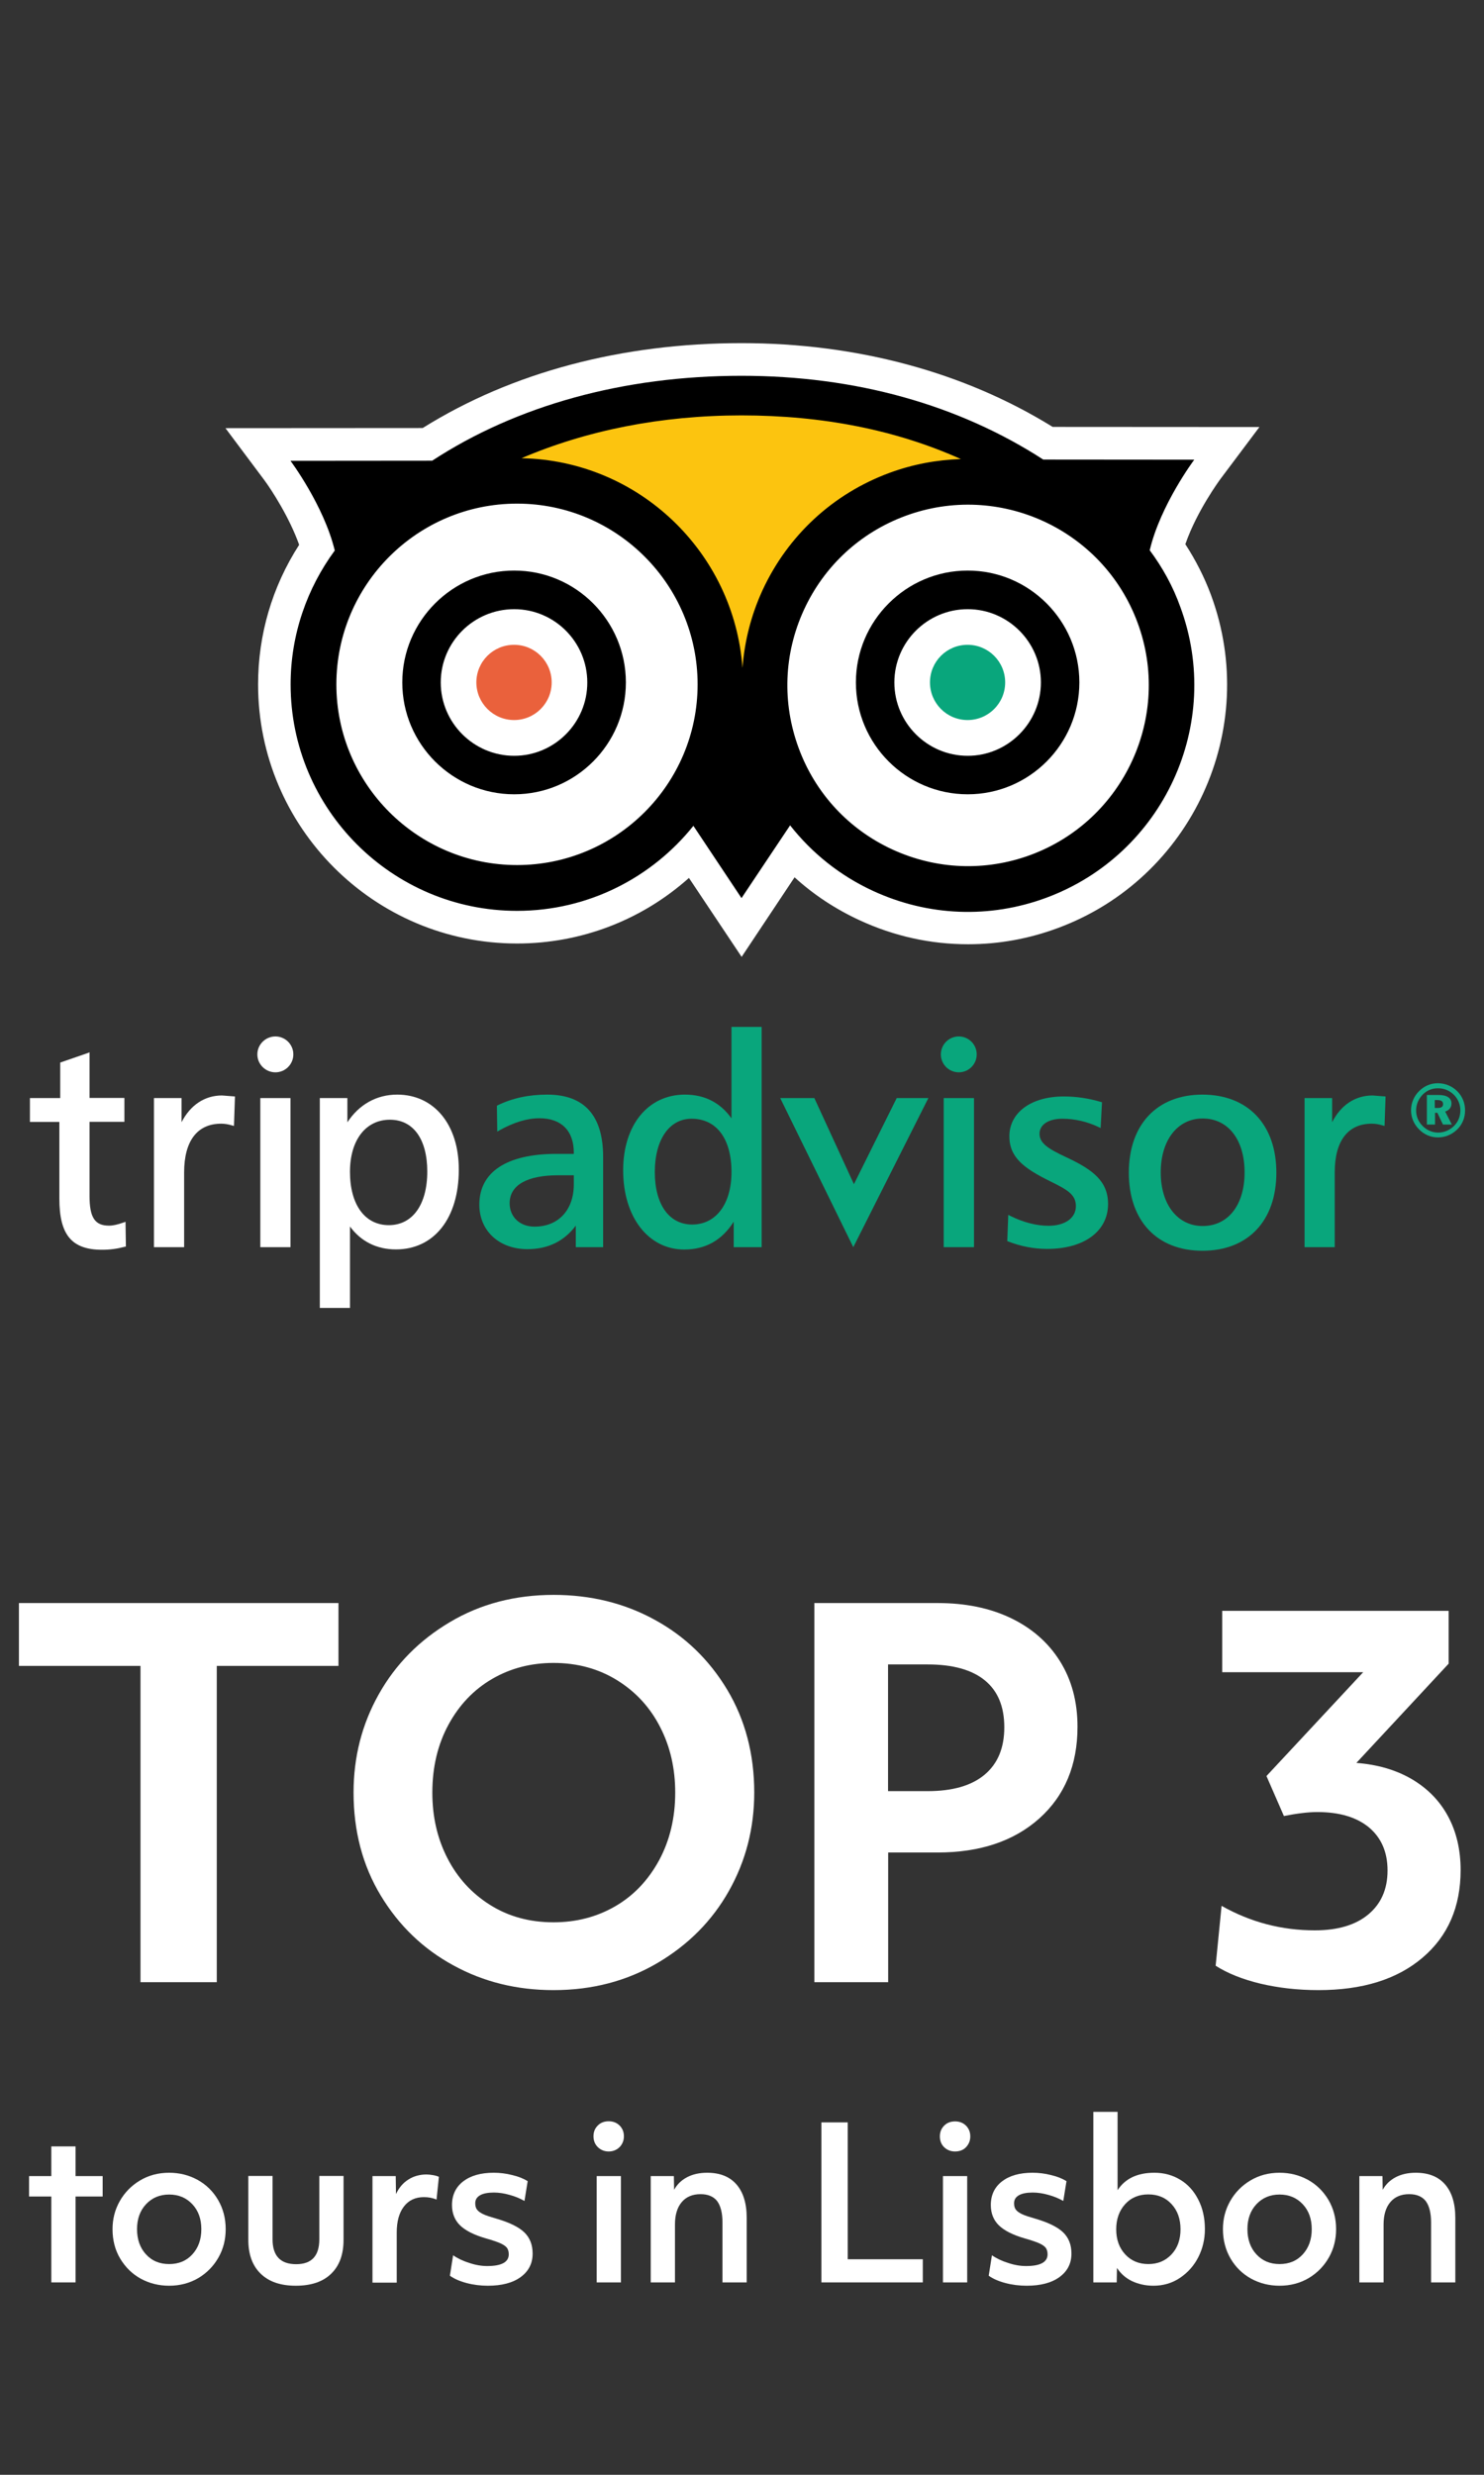 <?xml version="1.0" encoding="utf-8"?>
<!-- Generator: Adobe Illustrator 24.1.0, SVG Export Plug-In . SVG Version: 6.00 Build 0)  -->
<svg version="1.1" id="Layer_1" xmlns="http://www.w3.org/2000/svg" xmlns:xlink="http://www.w3.org/1999/xlink" x="0px" y="0px"
	 viewBox="0 0 120 200" style="enable-background:new 0 0 120 200;" xml:space="preserve">
<rect x="0" y="0" width="120" height="200" fill="#333333" stroke="none"/>
<style type="text/css">
	.st0{fill:#FFFFFF;}
	.st1{fill:#09A67C;}
	.st2{fill:#13AC86;}
	.st3{fill:#FCC40F;}
	.st4{fill:#EA613C;}
</style>
<g>
	<path d="M83.34,69.09c-3.66,1.35-7.63,1.19-11.18-0.44c-3.54-1.63-6.24-4.55-7.58-8.2v0c-1.35-3.66-1.2-7.63,0.43-11.17
		c1.63-3.54,4.55-6.24,8.21-7.59c7.56-2.79,15.98,1.08,18.77,8.64C94.78,57.87,90.9,66.29,83.34,69.09 M41.81,69.91
		c-8.06,0-14.61-6.55-14.61-14.6c0-8.06,6.55-14.61,14.61-14.61c8.05,0,14.6,6.55,14.6,14.61C56.41,63.37,49.86,69.91,41.81,69.91
		 M77.7,37.1c-1.92,0.06-3.86,0.41-5.76,1.11c-4.59,1.69-8.24,5.07-10.29,9.51c-0.92,2.01-1.45,4.12-1.61,6.26
		c-0.68-9.35-8.39-16.77-17.87-16.95c5.24-2.24,11.26-3.46,17.79-3.46C66.53,33.57,72.46,34.75,77.7,37.1 M92.97,44.47
		c0.86-3.66,3.6-7.32,3.6-7.32l-12.21-0.01c-6.85-4.43-15.17-6.77-24.4-6.77c-9.56,0-18.2,2.41-25.01,6.86l-11.46,0.01
		c0,0,2.7,3.61,3.58,7.25c-2.23,3.03-3.57,6.77-3.57,10.82c0,10.09,8.21,18.3,18.31,18.3c5.76,0,10.91-2.69,14.26-6.87l3.89,5.84
		l3.93-5.88c1.77,2.25,4.04,4.07,6.71,5.3c4.45,2.05,9.42,2.25,14.01,0.55c9.47-3.51,14.33-14.05,10.83-23.51
		C94.84,47.36,93.99,45.84,92.97,44.47"/>
	<path class="st0" d="M78.27,38.13c1.06,0,2.1,0.1,3.12,0.29c-0.98-0.57-2-1.09-3.04-1.57l-0.25,1.28H78.27z M41.54,36.66
		c-1.26,0.56-2.48,1.18-3.65,1.86c1.26-0.29,2.57-0.45,3.92-0.45h0L41.54,36.66z M28.14,39.87c0.51,1.04,0.99,2.2,1.34,3.39
		c1.35-1.38,2.92-2.53,4.66-3.4L28.14,39.87z M85.61,39.78c1.84,0.87,3.51,2.05,4.94,3.5c0.34-1.23,0.84-2.42,1.37-3.49L85.61,39.78
		z M51.82,36.9c3.46,1.87,6.32,4.7,8.25,8.14c1.95-3.45,4.8-6.24,8.27-8.1C63.12,35.97,57.14,35.96,51.82,36.9 M41.81,43.34
		c-6.6,0-11.97,5.37-11.97,11.97c0,6.6,5.37,11.96,11.97,11.96c6.6,0,11.97-5.37,11.97-11.96C53.78,48.71,48.41,43.34,41.81,43.34
		 M78.27,43.41c-1.41,0-2.8,0.25-4.14,0.74c-3,1.11-5.39,3.32-6.73,6.22c-1.33,2.91-1.46,6.16-0.35,9.15c1.1,3,3.31,5.39,6.21,6.73
		c2.9,1.33,6.17,1.47,9.16,0.36c6.19-2.29,9.37-9.19,7.08-15.38C87.79,46.55,83.27,43.41,78.27,43.41 M57.02,63.42l2.95,4.42
		l3.01-4.5c-0.33-0.64-0.62-1.3-0.87-1.98c-0.86-2.33-1.2-4.76-1.04-7.17l-2.06-0.01c0.02,0.38,0.04,0.76,0.04,1.14
		C59.05,58.24,58.32,61,57.02,63.42 M59.97,77.33l-4.26-6.38c-3.81,3.4-8.71,5.3-13.9,5.3c-11.55,0-20.94-9.39-20.94-20.94
		c0-4.02,1.14-7.9,3.32-11.28c-0.79-2.23-2.24-4.45-2.81-5.22l-3.15-4.21l15.95-0.01c7.18-4.49,16.08-6.86,25.78-6.86
		c9.32,0,18,2.34,25.16,6.77l16.72,0.01l-3.16,4.21c-0.02,0.03-1.9,2.56-2.83,5.26c0.85,1.31,1.55,2.69,2.08,4.12
		c4,10.83-1.56,22.89-12.39,26.9c-2.34,0.87-4.78,1.31-7.26,1.31c-3.03,0-5.98-0.65-8.77-1.94c-1.95-0.9-3.71-2.06-5.26-3.47
		L59.97,77.33z"/>
	<path d="M41.58,61.08c-3.27,0-5.94-2.66-5.94-5.93c0-3.26,2.66-5.92,5.94-5.92c3.26,0,5.91,2.66,5.91,5.92
		C47.5,58.41,44.84,61.08,41.58,61.08 M41.58,46.11c-4.99,0-9.05,4.06-9.05,9.04c0,4.99,4.06,9.04,9.05,9.04
		c4.98,0,9.03-4.05,9.03-9.04C50.61,50.17,46.56,46.11,41.58,46.11"/>
	<path class="st0" d="M41.58,51.86c-1.82,0-3.3,1.47-3.3,3.29c0,1.81,1.48,3.29,3.3,3.29c1.81,0,3.28-1.48,3.28-3.29
		C44.86,53.34,43.39,51.86,41.58,51.86 M41.58,66.82c-6.44,0-11.68-5.24-11.68-11.67c0-6.44,5.24-11.67,11.68-11.67
		c6.43,0,11.66,5.24,11.66,11.67C53.24,61.59,48.01,66.82,41.58,66.82"/>
	<path d="M78.25,61.08c-3.27,0-5.93-2.66-5.93-5.93c0-3.26,2.66-5.92,5.93-5.92c3.26,0,5.92,2.66,5.92,5.92
		C84.17,58.41,81.51,61.08,78.25,61.08 M78.25,46.11c-4.98,0-9.04,4.06-9.04,9.04c0,4.99,4.06,9.04,9.04,9.04
		c4.98,0,9.03-4.05,9.03-9.04C87.28,50.17,83.23,46.11,78.25,46.11"/>
	<path class="st0" d="M78.25,51.86c-1.82,0-3.29,1.47-3.29,3.29c0,1.81,1.48,3.29,3.29,3.29c1.81,0,3.28-1.48,3.28-3.29
		C81.53,53.34,80.06,51.86,78.25,51.86 M78.25,66.82c-6.44,0-11.68-5.24-11.68-11.67c0-6.44,5.24-11.67,11.68-11.67
		c6.43,0,11.67,5.24,11.67,11.67C89.91,61.59,84.68,66.82,78.25,66.82"/>
	<path class="st1" d="M76.08,85.21c0,0.8,0.65,1.45,1.45,1.45c0.8,0,1.45-0.65,1.45-1.45c0-0.8-0.65-1.45-1.45-1.45
		C76.73,83.76,76.08,84.41,76.08,85.21"/>
	<path class="st0" d="M7.07,85.11l-2.2,0.76v2.87H2.42v1.93H4.8v6.19c0,2.94,1,4.14,3.46,4.14c0.63,0,1.22-0.08,1.82-0.24l0.1-0.02
		l-0.03-2L9.98,98.8c-0.48,0.17-0.86,0.25-1.16,0.25c-1.15,0-1.58-0.65-1.58-2.41v-5.98h2.82v-1.93H7.24v-3.69L7.07,85.11z"/>
	<path class="st0" d="M14.68,90.69v-1.95h-2.23v12.05h2.44v-6.05c0-2.54,1.07-3.93,2.99-3.93c0.28,0,0.55,0.04,0.88,0.14l0.16,0.04
		l0.08-2.38l-1.05-0.08C16.55,88.53,15.4,89.3,14.68,90.69"/>
	<path class="st0" d="M31.44,99.01c-1.93,0-3.14-1.65-3.14-4.31c0-2.56,1.27-4.21,3.23-4.21c1.89,0,3.02,1.57,3.02,4.19
		C34.55,97.35,33.36,99.01,31.44,99.01 M32.12,88.46c-1.67,0-3.09,0.8-4.03,2.24v-1.96h-2.23v16.96h2.44v-6.58
		c0.88,1.2,2.15,1.85,3.72,1.85c3.09,0,5.08-2.53,5.08-6.44C37.11,90.9,35.11,88.46,32.12,88.46"/>
	<path class="st1" d="M46.4,95.71c0,2.08-1.25,3.42-3.18,3.42c-1.18,0-2.01-0.78-2.01-1.89c0-1.46,1.4-2.26,3.93-2.26h1.26V95.71z
		 M44.25,88.46c-1.49,0-2.8,0.28-4,0.86l-0.07,0.04l0.03,2.09l0.19-0.11c1.15-0.64,2.23-0.97,3.22-0.97c1.77,0,2.78,1.01,2.78,2.78
		v0.1H45c-4.02,0-6.24,1.46-6.24,4.1c0,2.12,1.6,3.6,3.89,3.6c1.69,0,2.98-0.66,3.91-1.9v1.74h2.21V93.5
		C48.77,90.16,47.26,88.46,44.25,88.46"/>
	<path class="st1" d="M55.97,98.96c-1.86,0-3.02-1.62-3.02-4.24c0-2.62,1.17-4.31,2.97-4.31c2.02,0,3.23,1.61,3.23,4.31
		C59.15,97.29,57.9,98.96,55.97,98.96 M59.15,82.99v7.39c-0.9-1.26-2.15-1.92-3.77-1.92c-2.98,0-4.99,2.46-4.99,6.12
		c0,3.77,2.03,6.4,4.94,6.4c1.73,0,3.06-0.76,4-2.25v2.06h2.26v-17.8H59.15z"/>
	<polygon class="st1" points="72.51,88.74 69.05,95.7 65.85,88.74 63.09,88.74 69,100.79 75.07,88.74 	"/>
	<polygon class="st1" points="78.63,88.74 76.31,88.74 76.31,100.79 78.76,100.79 78.76,88.74 	"/>
	<path class="st1" d="M81.62,91.83c0,1.7,1.17,2.59,3.31,3.64c1.36,0.67,2.07,1.06,2.07,2c0,0.96-0.87,1.59-2.22,1.59
		c-0.96,0-2.02-0.27-3.07-0.79l-0.18-0.09l-0.08,2.12l0.08,0.03c1,0.39,2.06,0.6,3.15,0.6c2.99,0,4.92-1.43,4.92-3.63
		c0-1.84-1.23-2.77-3.34-3.76c-1.55-0.72-2.2-1.16-2.2-1.92c0-0.73,0.72-1.21,1.84-1.21c1.01,0,2,0.23,2.93,0.67l0.17,0.08
		l0.11-2.08l-0.1-0.03c-1.01-0.3-2.01-0.44-2.97-0.44C83.4,88.6,81.62,89.9,81.62,91.83"/>
	<path class="st1" d="M97.25,99.08c-2.03,0-3.39-1.74-3.39-4.33c0-2.61,1.36-4.36,3.39-4.36c2.06,0,3.39,1.71,3.39,4.36
		C100.64,97.38,99.31,99.08,97.25,99.08 M97.23,88.46c-3.67,0-5.95,2.42-5.95,6.31c0,3.89,2.28,6.31,5.95,6.31
		c3.69,0,5.98-2.42,5.98-6.31C103.21,90.88,100.91,88.46,97.23,88.46"/>
	<path class="st1" d="M107.72,90.69v-1.95h-2.23v12.05h2.44v-6.05c0-2.54,1.07-3.93,2.99-3.93c0.28,0,0.55,0.04,0.88,0.14l0.16,0.04
		l0.08-2.38l-1.05-0.08C109.58,88.53,108.43,89.3,107.72,90.69"/>
	<polygon class="st0" points="23.37,88.74 21.05,88.74 21.05,100.79 23.49,100.79 23.49,88.74 	"/>
	<path class="st0" d="M20.81,85.21c0,0.8,0.66,1.45,1.46,1.45c0.8,0,1.45-0.65,1.45-1.45c0-0.8-0.65-1.45-1.45-1.45
		C21.47,83.76,20.81,84.41,20.81,85.21"/>
	<path class="st2" d="M116.02,89.54h0.24c0.29,0,0.43-0.1,0.43-0.31c0-0.23-0.15-0.33-0.47-0.33h-0.2V89.54z M116.33,88.49
		c0.68,0,1.04,0.25,1.04,0.69c0,0.32-0.19,0.55-0.51,0.65l0.54,1.05h-0.72l-0.45-0.95h-0.19v0.95h-0.66v-2.39H116.33z M115.05,88.45
		c-0.35,0.36-0.54,0.81-0.54,1.29c0,0.46,0.17,0.89,0.51,1.24c0.34,0.35,0.79,0.55,1.27,0.55c0.47,0,0.91-0.18,1.27-0.52
		c0.34-0.33,0.53-0.78,0.53-1.27c0-0.48-0.18-0.91-0.51-1.25c-0.35-0.35-0.79-0.54-1.28-0.54
		C115.81,87.94,115.38,88.12,115.05,88.45 M117.86,88.21c0.4,0.41,0.61,0.94,0.61,1.53c0,0.6-0.23,1.15-0.65,1.55
		c-0.43,0.41-0.97,0.63-1.54,0.63c-0.59,0-1.13-0.23-1.55-0.67c-0.41-0.42-0.63-0.95-0.63-1.52c0-0.58,0.23-1.15,0.67-1.57
		c0.41-0.4,0.92-0.62,1.51-0.62C116.89,87.55,117.44,87.78,117.86,88.21"/>
	<path class="st3" d="M36.11,38.92c6.86-0.89,26.31-1.49,20.98,26.61l6.04-0.49c-2.65-17.32,2.89-26.16,20.21-27
		C54.62,22.13,38.27,38.64,36.11,38.92"/>
	<path class="st0" d="M62.85,61.08c3.14,8.52,12.61,12.88,21.13,9.74c8.52-3.15,12.89-12.62,9.74-21.14
		c-3.15-8.53-12.61-12.88-21.14-9.73C64.05,43.09,59.69,52.55,62.85,61.08"/>
	<path class="st0" d="M58.26,55.31c0,9.08-7.37,16.45-16.45,16.45c-9.1,0-16.46-7.36-16.46-16.45c0-9.09,7.36-16.46,16.46-16.46
		C50.89,38.86,58.26,46.22,58.26,55.31"/>
	<path class="st4" d="M44.61,55.15c0,1.68-1.36,3.04-3.04,3.04c-1.68,0-3.05-1.37-3.05-3.04c0-1.68,1.36-3.04,3.05-3.04
		C43.25,52.11,44.61,53.47,44.61,55.15"/>
	<path class="st1" d="M81.28,55.15c0,1.68-1.36,3.04-3.04,3.04c-1.69,0-3.04-1.37-3.04-3.04c0-1.68,1.35-3.04,3.04-3.04
		C79.92,52.11,81.28,53.47,81.28,55.15"/>
	<path d="M83.34,69.09c-3.66,1.35-7.63,1.19-11.18-0.44c-3.54-1.63-6.24-4.55-7.58-8.2v0c-1.35-3.66-1.2-7.63,0.43-11.17
		c1.63-3.54,4.55-6.24,8.21-7.59c7.56-2.79,15.98,1.08,18.77,8.64C94.78,57.87,90.9,66.29,83.34,69.09 M41.81,69.91
		c-8.06,0-14.61-6.55-14.61-14.6c0-8.06,6.55-14.61,14.61-14.61c8.05,0,14.6,6.55,14.6,14.61C56.41,63.37,49.86,69.91,41.81,69.91
		 M77.7,37.1c-1.92,0.06-3.86,0.41-5.76,1.11c-4.59,1.69-8.24,5.07-10.29,9.51c-0.92,2.01-1.45,4.12-1.61,6.26
		c-0.68-9.35-8.39-16.77-17.87-16.95c5.24-2.24,11.26-3.46,17.79-3.46C66.53,33.57,72.46,34.75,77.7,37.1 M92.97,44.47
		c0.86-3.66,3.6-7.32,3.6-7.32l-12.21-0.01c-6.85-4.43-15.17-6.77-24.4-6.77c-9.56,0-18.2,2.41-25.01,6.86l-11.46,0.01
		c0,0,2.7,3.61,3.58,7.25c-2.23,3.03-3.57,6.77-3.57,10.82c0,10.09,8.21,18.3,18.31,18.3c5.76,0,10.91-2.69,14.26-6.87l3.89,5.84
		l3.93-5.88c1.77,2.25,4.04,4.07,6.71,5.3c4.45,2.05,9.42,2.25,14.01,0.55c9.47-3.51,14.33-14.05,10.83-23.51
		C94.84,47.36,93.99,45.84,92.97,44.47"/>
	<path d="M41.58,61.08c-3.27,0-5.94-2.66-5.94-5.93c0-3.26,2.66-5.92,5.94-5.92c3.26,0,5.91,2.66,5.91,5.92
		C47.5,58.41,44.84,61.08,41.58,61.08 M41.58,46.11c-4.99,0-9.05,4.06-9.05,9.04c0,4.99,4.06,9.04,9.05,9.04
		c4.98,0,9.03-4.05,9.03-9.04C50.61,50.17,46.56,46.11,41.58,46.11"/>
	<path d="M78.25,61.08c-3.27,0-5.93-2.66-5.93-5.93c0-3.26,2.66-5.92,5.93-5.92c3.26,0,5.92,2.66,5.92,5.92
		C84.17,58.41,81.51,61.08,78.25,61.08 M78.25,46.11c-4.98,0-9.04,4.06-9.04,9.04c0,4.99,4.06,9.04,9.04,9.04
		c4.98,0,9.03-4.05,9.03-9.04C87.28,50.17,83.23,46.11,78.25,46.11"/>
	<g>
		<path class="st0" d="M11.37,134.63H1.53v-5.08h25.84v5.08h-9.84v25.56h-6.17V134.63z"/>
		<path class="st0" d="M44.76,160.83c-2.96,0-5.66-0.66-8.1-2c-2.45-1.33-4.4-3.21-5.87-5.64c-1.47-2.43-2.2-5.21-2.2-8.33
			c0-2.88,0.68-5.52,2.04-7.94c1.36-2.42,3.27-4.36,5.75-5.83c2.47-1.47,5.27-2.2,8.39-2.2c2.98,0,5.7,0.66,8.15,2
			c2.45,1.33,4.4,3.21,5.87,5.64c1.46,2.43,2.2,5.21,2.2,8.33c0,2.88-0.68,5.52-2.04,7.94c-1.36,2.42-3.28,4.36-5.77,5.83
			C50.68,160.1,47.88,160.83,44.76,160.83z M44.76,155.35c1.83,0,3.49-0.43,4.98-1.29c1.49-0.86,2.67-2.1,3.55-3.71
			c0.87-1.61,1.31-3.44,1.31-5.48c0-1.94-0.4-3.7-1.21-5.28c-0.81-1.59-1.96-2.85-3.47-3.79c-1.51-0.94-3.23-1.41-5.16-1.41
			c-1.83,0-3.48,0.43-4.96,1.29c-1.48,0.86-2.66,2.09-3.53,3.69c-0.87,1.6-1.31,3.43-1.31,5.5c0,1.94,0.4,3.7,1.21,5.28
			c0.81,1.59,1.96,2.85,3.45,3.79C41.11,154.88,42.82,155.35,44.76,155.35z"/>
		<path class="st0" d="M65.84,129.55h10c2.23,0,4.19,0.4,5.89,1.21c1.69,0.81,3.02,1.96,3.97,3.47c0.95,1.51,1.43,3.28,1.43,5.32
			c0,3.09-1.03,5.56-3.08,7.4c-2.06,1.84-4.8,2.76-8.24,2.76h-3.99v10.48h-5.97V129.55z M71.81,144.75H75
			c2.02,0,3.56-0.44,4.62-1.33c1.06-0.89,1.59-2.16,1.59-3.83c0-1.67-0.52-2.93-1.57-3.79s-2.6-1.29-4.64-1.29h-3.19V144.75z"/>
		<path class="st0" d="M106.61,160.83c-1.67,0-3.23-0.18-4.68-0.52c-1.45-0.35-2.66-0.83-3.63-1.45l0.48-4.84
			c2.34,1.32,4.85,1.98,7.54,1.98c1.85,0,3.3-0.43,4.33-1.29c1.03-0.86,1.55-2.04,1.55-3.55c0-1.48-0.5-2.63-1.49-3.47
			c-1-0.83-2.39-1.25-4.19-1.25c-0.73,0-1.63,0.11-2.7,0.32l-1.41-3.23l7.82-8.39H98.83v-4.96h18.31v4.27l-7.46,8.02
			c1.72,0.13,3.21,0.57,4.48,1.31c1.26,0.74,2.24,1.73,2.92,2.98c0.68,1.25,1.03,2.71,1.03,4.37c0,2.98-1.03,5.34-3.08,7.08
			C112.96,159.97,110.16,160.83,106.61,160.83z"/>
	</g>
	<g>
		<path class="st0" d="M4.15,177.51h-1.8v-1.65h1.8v-2.4h1.96v2.4H8.3v1.65H6.11v6.94H4.15V177.51z"/>
		<path class="st0" d="M13.68,184.72c-0.84,0-1.6-0.19-2.3-0.57c-0.69-0.38-1.24-0.92-1.66-1.62s-0.62-1.5-0.62-2.38
			c0-0.82,0.19-1.57,0.58-2.26c0.39-0.69,0.93-1.25,1.63-1.67c0.7-0.42,1.49-0.63,2.36-0.63c0.84,0,1.6,0.19,2.3,0.57
			c0.69,0.38,1.25,0.92,1.66,1.62c0.41,0.7,0.62,1.49,0.62,2.37c0,0.83-0.19,1.59-0.58,2.28c-0.39,0.69-0.93,1.25-1.63,1.67
			C15.34,184.51,14.55,184.72,13.68,184.72z M13.68,182.97c0.77,0,1.4-0.26,1.88-0.79c0.48-0.53,0.72-1.2,0.72-2.03
			s-0.24-1.5-0.73-2.02c-0.49-0.52-1.11-0.78-1.87-0.78c-0.76,0-1.38,0.26-1.87,0.78c-0.49,0.52-0.73,1.2-0.73,2.02
			s0.24,1.51,0.72,2.03C12.28,182.71,12.91,182.97,13.68,182.97z"/>
		<path class="st0" d="M23.92,184.72c-1.23,0-2.17-0.32-2.84-0.97c-0.67-0.65-1-1.56-1-2.74v-5.16h1.96v5.12
			c0,1.34,0.64,2.01,1.91,2.01c1.25,0,1.87-0.67,1.87-2.01v-5.12h1.96v5.16c0,1.18-0.33,2.09-1,2.74
			C26.11,184.4,25.16,184.72,23.92,184.72z"/>
		<path class="st0" d="M30.13,175.86H32l0.02,1.45c0.24-0.51,0.57-0.9,1-1.17c0.42-0.27,0.92-0.41,1.47-0.41
			c0.15,0,0.32,0.02,0.51,0.05c0.19,0.03,0.36,0.08,0.49,0.14l-0.19,1.84c-0.32-0.14-0.66-0.2-1.02-0.2c-0.69,0-1.23,0.25-1.62,0.76
			c-0.39,0.51-0.58,1.21-0.58,2.1v4.05h-1.96V175.86z"/>
		<path class="st0" d="M39.45,184.72c-0.59,0-1.17-0.07-1.73-0.22c-0.56-0.15-1.01-0.35-1.34-0.59l0.26-1.65
			c0.36,0.25,0.8,0.46,1.31,0.62c0.51,0.17,0.99,0.25,1.45,0.25c1.16,0,1.74-0.32,1.74-0.95c0-0.23-0.06-0.41-0.16-0.54
			c-0.11-0.13-0.29-0.25-0.54-0.36c-0.26-0.11-0.63-0.24-1.13-0.38c-0.98-0.28-1.68-0.64-2.11-1.06s-0.65-0.97-0.65-1.64
			c0-0.81,0.3-1.44,0.9-1.91c0.6-0.46,1.42-0.7,2.47-0.7c0.5,0,1,0.06,1.51,0.19c0.51,0.12,0.92,0.29,1.24,0.49l-0.26,1.6
			c-0.35-0.2-0.75-0.37-1.2-0.49c-0.45-0.13-0.87-0.19-1.27-0.19c-0.49,0-0.86,0.07-1.12,0.22c-0.26,0.15-0.39,0.36-0.39,0.65
			c0,0.22,0.05,0.39,0.15,0.52c0.1,0.13,0.27,0.25,0.5,0.36c0.23,0.11,0.58,0.22,1.03,0.35c1.07,0.31,1.83,0.68,2.28,1.11
			c0.45,0.43,0.68,1,0.68,1.72c0,0.81-0.33,1.44-0.98,1.91C41.45,184.49,40.57,184.72,39.45,184.72z"/>
		<path class="st0" d="M49.22,173.87c-0.35,0-0.64-0.12-0.88-0.35c-0.23-0.23-0.35-0.52-0.35-0.88s0.12-0.64,0.35-0.87
			c0.23-0.23,0.52-0.34,0.88-0.34s0.64,0.11,0.88,0.34c0.23,0.23,0.35,0.52,0.35,0.87s-0.12,0.64-0.35,0.88
			C49.86,173.75,49.57,173.87,49.22,173.87z M48.25,175.86h1.96v8.59h-1.96V175.86z"/>
		<path class="st0" d="M52.62,175.86h1.87l0.02,1.11c0.24-0.44,0.59-0.78,1.05-1.02c0.46-0.24,1-0.36,1.62-0.36
			c1.03,0,1.82,0.31,2.37,0.94c0.55,0.63,0.83,1.53,0.83,2.71v5.21h-1.96v-4.85c0-0.77-0.15-1.34-0.43-1.72
			c-0.29-0.37-0.74-0.56-1.34-0.56c-0.66,0-1.17,0.22-1.53,0.65c-0.36,0.43-0.54,1.03-0.54,1.8v4.68h-1.96V175.86z"/>
		<path class="st0" d="M66.42,171.52h2.13v11.06h6.07v1.87h-8.2V171.52z"/>
		<path class="st0" d="M77.22,173.87c-0.35,0-0.64-0.12-0.88-0.35C76.11,173.29,76,173,76,172.65s0.12-0.64,0.35-0.87
			c0.23-0.23,0.52-0.34,0.88-0.34s0.64,0.11,0.88,0.34c0.23,0.23,0.35,0.52,0.35,0.87s-0.12,0.64-0.35,0.88
			S77.57,173.87,77.22,173.87z M76.25,175.86h1.96v8.59h-1.96V175.86z"/>
		<path class="st0" d="M83.02,184.72c-0.59,0-1.17-0.07-1.73-0.22c-0.56-0.15-1.01-0.35-1.34-0.59l0.26-1.65
			c0.36,0.25,0.8,0.46,1.31,0.62c0.51,0.17,0.99,0.25,1.45,0.25c1.16,0,1.74-0.32,1.74-0.95c0-0.23-0.06-0.41-0.16-0.54
			c-0.11-0.13-0.29-0.25-0.54-0.36c-0.26-0.11-0.63-0.24-1.13-0.38c-0.98-0.28-1.68-0.64-2.11-1.06s-0.65-0.97-0.65-1.64
			c0-0.81,0.3-1.44,0.9-1.91c0.6-0.46,1.42-0.7,2.47-0.7c0.5,0,1,0.06,1.51,0.19c0.51,0.12,0.92,0.29,1.24,0.49l-0.26,1.6
			c-0.35-0.2-0.75-0.37-1.2-0.49c-0.45-0.13-0.87-0.19-1.27-0.19c-0.49,0-0.86,0.07-1.12,0.22c-0.26,0.15-0.39,0.36-0.39,0.65
			c0,0.22,0.05,0.39,0.15,0.52c0.1,0.13,0.27,0.25,0.5,0.36c0.23,0.11,0.58,0.22,1.03,0.35c1.07,0.31,1.83,0.68,2.28,1.11
			c0.45,0.43,0.68,1,0.68,1.72c0,0.81-0.33,1.44-0.98,1.91C85.02,184.49,84.14,184.72,83.02,184.72z"/>
		<path class="st0" d="M93.27,184.72c-0.64,0-1.21-0.13-1.73-0.37c-0.52-0.25-0.92-0.61-1.22-1.07l-0.02,1.17h-1.89v-13.78h1.96V177
			c0.61-0.94,1.6-1.41,2.98-1.41c0.77,0,1.47,0.19,2.08,0.56c0.62,0.37,1.11,0.91,1.46,1.6c0.36,0.69,0.54,1.49,0.54,2.4
			c0,0.82-0.18,1.57-0.53,2.26c-0.35,0.69-0.85,1.25-1.49,1.68C94.78,184.51,94.06,184.72,93.27,184.72z M92.86,182.97
			c0.76,0,1.38-0.26,1.87-0.78c0.49-0.52,0.73-1.2,0.73-2.03c0-0.83-0.24-1.51-0.72-2.03c-0.48-0.53-1.11-0.79-1.88-0.79
			c-0.77,0-1.4,0.26-1.88,0.79c-0.48,0.53-0.72,1.21-0.72,2.03c0,0.83,0.24,1.5,0.73,2.03C91.47,182.71,92.1,182.97,92.86,182.97z"
			/>
		<path class="st0" d="M103.47,184.72c-0.84,0-1.6-0.19-2.3-0.57c-0.69-0.38-1.25-0.92-1.66-1.62s-0.62-1.5-0.62-2.38
			c0-0.82,0.19-1.57,0.58-2.26c0.39-0.69,0.93-1.25,1.63-1.67s1.49-0.63,2.36-0.63c0.84,0,1.6,0.19,2.3,0.57
			c0.69,0.38,1.24,0.92,1.66,1.62c0.41,0.7,0.62,1.49,0.62,2.37c0,0.83-0.19,1.59-0.58,2.28c-0.39,0.69-0.93,1.25-1.63,1.67
			C105.13,184.51,104.35,184.72,103.47,184.72z M103.47,182.97c0.77,0,1.4-0.26,1.88-0.79c0.48-0.53,0.72-1.2,0.72-2.03
			s-0.24-1.5-0.73-2.02c-0.49-0.52-1.11-0.78-1.87-0.78s-1.38,0.26-1.87,0.78c-0.49,0.52-0.73,1.2-0.73,2.02s0.24,1.51,0.72,2.03
			C102.08,182.71,102.7,182.97,103.47,182.97z"/>
		<path class="st0" d="M109.92,175.86h1.87l0.02,1.11c0.24-0.44,0.59-0.78,1.05-1.02c0.46-0.24,1-0.36,1.62-0.36
			c1.03,0,1.82,0.31,2.37,0.94c0.55,0.63,0.83,1.53,0.83,2.71v5.21h-1.96v-4.85c0-0.77-0.15-1.34-0.43-1.72
			c-0.29-0.37-0.74-0.56-1.34-0.56c-0.66,0-1.17,0.22-1.53,0.65c-0.36,0.43-0.54,1.03-0.54,1.8v4.68h-1.96V175.86z"/>
	</g>
</g>
</svg>
